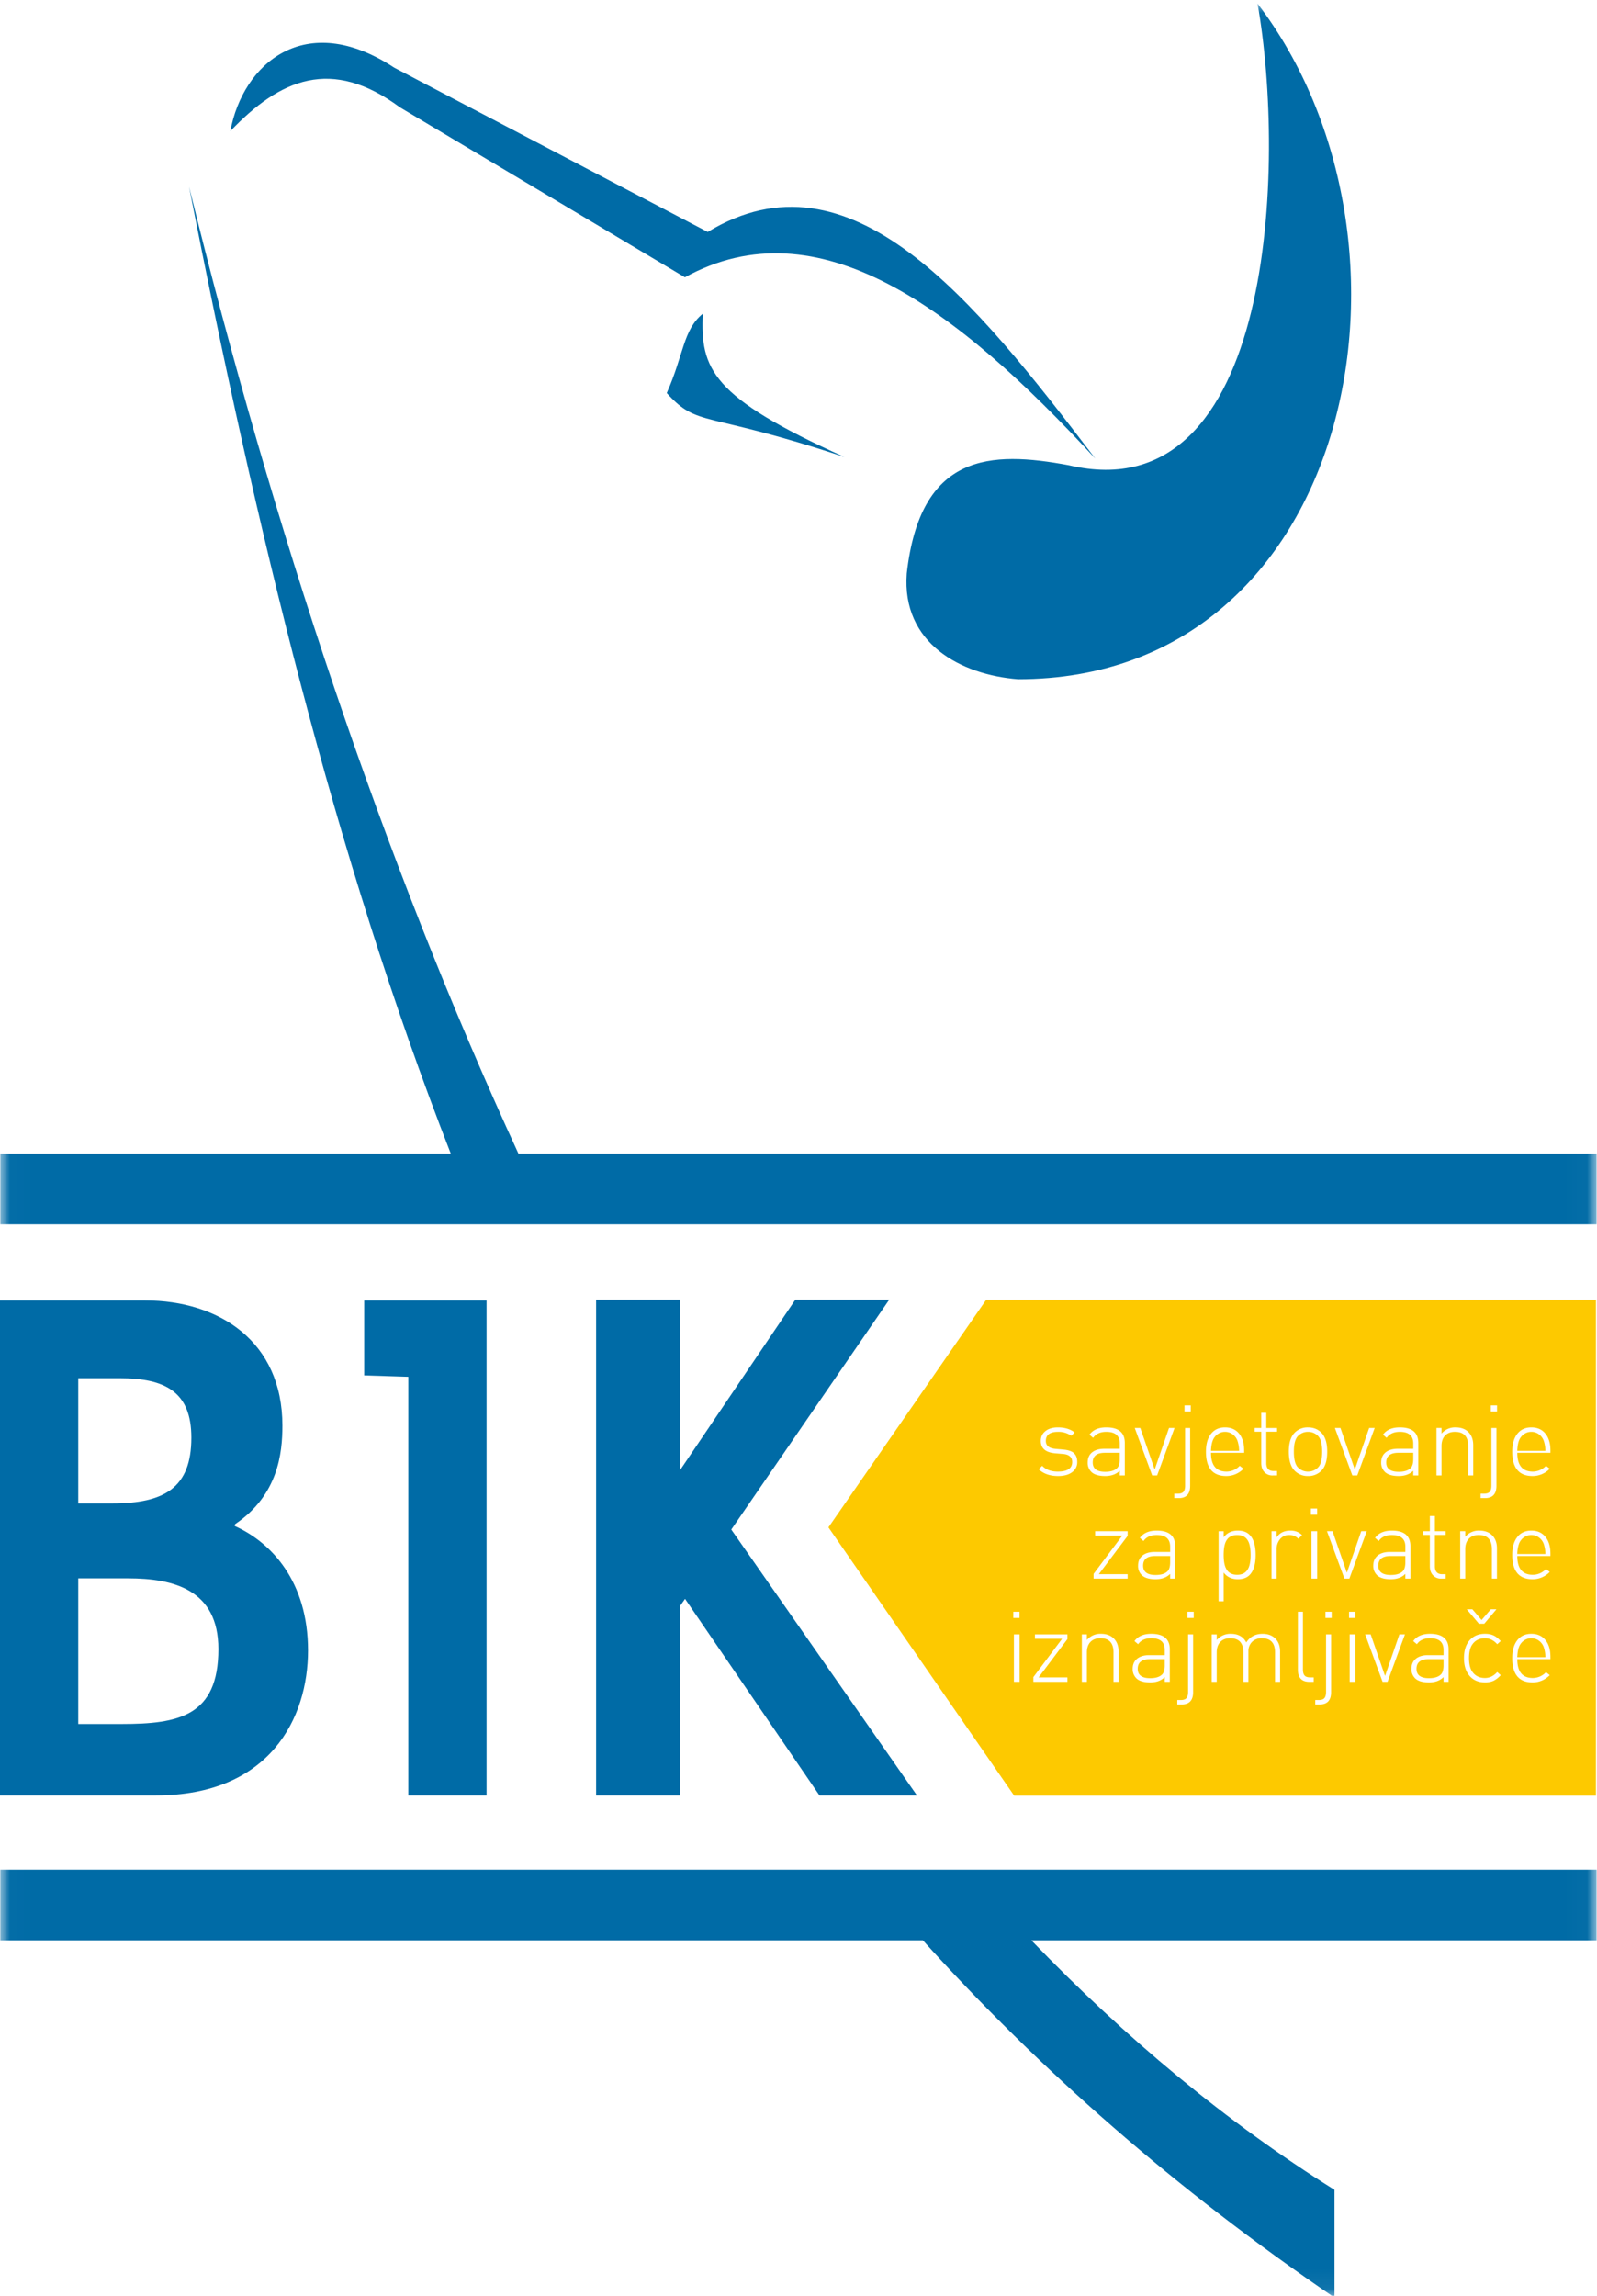 <svg xmlns="http://www.w3.org/2000/svg" xmlns:xlink="http://www.w3.org/1999/xlink" width="80" height="115" viewBox="0 0 80 115">
    <defs>
        <path id="a" d="M79.98 114.938V.03H.016v114.908z"/>
    </defs>
    <g fill="none" fill-rule="evenodd">
        <g transform="translate(0 .147)">
            <mask id="b" fill="#fff">
                <use xlink:href="#a"/>
            </mask>
            <path fill="#006BA6" d="M11.54 6.42c.615-3.358 3.737-6.12 8.208-3.178l15.704 8.23c7.152-4.339 13.3 3.313 19.415 11.352-6.992-7.598-13.909-12.735-20.558-9.081L20.033 5.229c-3.43-2.54-6.005-1.42-8.494 1.192zM.015 93.506H79.98v3.54H51.666c4.728 4.905 9.787 9.116 15.184 12.497v5.396c-7.967-5.425-14.766-11.413-20.619-17.893H.016v-3.54zm0-35.867h22.567C16.732 42.642 12.828 26.352 9.47 9.202c4.208 17.134 9.692 33.648 16.5 48.436h54.01v3.54H.017v-3.54zm35.19-42.072c-.121 2.758.417 4.167 7.093 7.178-7.05-2.35-7.308-1.452-8.898-3.204.857-1.926.815-3.164 1.806-3.974zM62.995.03c1.412 7.944.881 25.561-9.452 23.127-3.923-.732-7.44-.618-8.12 5.42-.263 3.514 2.727 5.08 5.575 5.3 16.829 0 21.12-21.889 11.997-33.847z" mask="url(#b)"/>
        </g>
        <path fill="#006BA6" d="M7.804 89.934c5.737 0 7.626-3.896 7.626-7.26 0-3.472-1.853-5.42-3.67-6.235v-.035c0-.036 0-.036.035-.071 2.138-1.452 2.352-3.542 2.352-4.923 0-4.215-3.171-6.27-6.877-6.27H0v24.794h7.804zM3.92 75.306v-6.27h2.067c2.28 0 3.599.673 3.599 2.976 0 2.515-1.354 3.294-3.956 3.294H3.92zm0 11.051V79.06h2.494c2.28 0 4.526.567 4.526 3.542 0 3.365-1.996 3.755-4.847 3.755H3.92zm20.454 3.577V65.14h-6.129v3.755l2.21.07v20.97h3.92zm21.56 0l-9.301-13.318 7.91-11.511H39.84l-5.773 8.536v-8.536h-4.205v24.83h4.205v-9.493l.25-.354 6.734 9.846h4.882z"/>
        <path fill="#FECA00" d="M54.739 73.255c0 .312.208.468.625.468.27 0 .47-.061.595-.184.09-.086.134-.24.134-.458v-.31h-.744c-.407 0-.61.162-.61.484M61.417 77.201c-.08.154-.119.383-.119.685 0 .303.04.53.12.68.105.21.29.316.555.316.264 0 .45-.105.555-.315.08-.152.12-.378.12-.68 0-.303-.04-.532-.12-.686-.106-.207-.29-.31-.555-.31-.265 0-.45.103-.556.31M65.524 73.713c.195 0 .362-.069.501-.207.139-.138.208-.4.208-.789 0-.387-.07-.65-.208-.788a.686.686 0 0 0-.501-.207.686.686 0 0 0-.501.207c-.139.138-.208.4-.208.788s.07.651.208.79a.686.686 0 0 0 .501.206M70.958 83.593c0 .312.208.468.624.468.272 0 .47-.062.596-.185.089-.086.134-.239.134-.458v-.309h-.744c-.407 0-.61.161-.61.484M69.045 78.424c0 .312.209.468.625.468.272 0 .47-.061.596-.184.089-.086.134-.24.134-.459v-.308h-.744c-.407 0-.61.16-.61.483M56.993 83.593c0 .312.208.468.625.468.271 0 .47-.062.595-.185.09-.086.134-.239.134-.458v-.309h-.744c-.407 0-.61.161-.61.484M61.988 72.164a.682.682 0 0 0-.243-.32.63.63 0 0 0-.377-.122.63.63 0 0 0-.377.121.68.68 0 0 0-.243.321c-.05.133-.078.303-.085.51h1.409a1.626 1.626 0 0 0-.084-.51M57.263 78.424c0 .312.209.468.625.468.271 0 .47-.061.595-.184.09-.086.134-.24.134-.459v-.308h-.744c-.406 0-.61.16-.61.483M77.088 82.18a.63.63 0 0 0-.377-.12.628.628 0 0 0-.377.12.682.682 0 0 0-.243.322c-.05.133-.078.302-.084.509h1.408a1.62 1.62 0 0 0-.084-.51.68.68 0 0 0-.243-.32M77.088 71.843a.63.63 0 0 0-.377-.121.628.628 0 0 0-.377.121.682.682 0 0 0-.243.321c-.05.133-.078.303-.084.51h1.408a1.621 1.621 0 0 0-.084-.51.68.68 0 0 0-.243-.32M77.088 77.012a.63.63 0 0 0-.377-.122.628.628 0 0 0-.377.122.68.68 0 0 0-.243.32 1.63 1.63 0 0 0-.084.51h1.408a1.624 1.624 0 0 0-.084-.51.679.679 0 0 0-.243-.32M69.442 73.255c0 .312.209.468.625.468.271 0 .47-.061.595-.184.09-.086.134-.24.134-.458v-.31h-.744c-.406 0-.61.162-.61.484"/>
        <path fill="#FDC900" d="M77.668 72.772h-1.661c0 .628.26.941.778.941a.903.903 0 0 0 .66-.29l.189.147a1.185 1.185 0 0 1-.863.365c-.678 0-1.017-.406-1.017-1.218 0-.38.084-.68.253-.894.168-.215.403-.323.704-.323.298 0 .532.102.702.308.17.205.255.489.255.85v.114zm0 5.169h-1.661c0 .627.26.941.778.941a.903.903 0 0 0 .66-.29l.189.147a1.185 1.185 0 0 1-.863.365c-.678 0-1.017-.406-1.017-1.218 0-.381.084-.68.253-.895.168-.215.403-.322.704-.322.298 0 .532.102.702.308.17.205.255.488.255.85v.114zm0 5.168h-1.661c0 .628.26.942.778.942a.903.903 0 0 0 .66-.291l.189.148a1.185 1.185 0 0 1-.863.365c-.678 0-1.017-.406-1.017-1.218 0-.381.084-.68.253-.895.168-.215.403-.323.704-.323.298 0 .532.103.702.308.17.206.255.49.255.85v.114zm-3.916.626c.146.21.358.316.635.316.232 0 .437-.1.615-.3l.174.157a1.151 1.151 0 0 1-.365.286 1.033 1.033 0 0 1-.424.079c-.324 0-.58-.109-.769-.326-.188-.217-.282-.514-.282-.892s.094-.676.282-.892c.189-.217.445-.326.77-.326.165 0 .306.026.423.08.118.052.24.147.365.285l-.174.158c-.178-.2-.383-.3-.615-.3-.277 0-.49.104-.635.315-.109.157-.163.384-.163.68 0 .296.054.523.163.68zm1.21-3.125l-.61.724h-.267l-.61-.724h.282l.462.537.461-.537h.283zm-1.815-3.912h.253v.281a.885.885 0 0 1 .705-.31c.274 0 .49.08.647.239.157.159.236.375.236.648v1.518h-.253V77.6c0-.473-.22-.71-.66-.71-.212 0-.377.063-.496.188-.12.125-.179.299-.179.522v1.474h-.253v-2.376zm-.756-4.79c-.119.126-.179.3-.179.524v1.474h-.253v-2.377h.253v.281a.885.885 0 0 1 .705-.31c.274 0 .49.08.647.239.157.16.236.375.236.648v1.519h-.253v-1.474c0-.474-.22-.71-.66-.71-.212 0-.377.062-.496.187zm.174 12.335h-.253v-.236c-.179.177-.422.266-.73.266-.33 0-.565-.073-.704-.217a.634.634 0 0 1-.173-.464c0-.216.073-.385.22-.505.147-.12.352-.18.613-.18h.774v-.266c0-.388-.225-.582-.675-.582-.3 0-.52.1-.66.3l-.183-.157c.175-.243.456-.365.843-.365.618 0 .928.26.928.78v1.626zm-1.912-5.169H70.4v-.236c-.179.177-.422.266-.73.266-.33 0-.565-.072-.704-.217a.634.634 0 0 1-.173-.463c0-.217.073-.386.22-.506.147-.12.352-.18.613-.18h.774v-.266c0-.388-.225-.582-.675-.582-.3 0-.52.1-.66.301l-.183-.158c.175-.243.456-.364.843-.364.618 0 .928.26.928.778v1.627zm-1.146 5.17h-.248l-.873-2.377h.277l.72 2.08.719-2.08h.278l-.873 2.376zm-1.927-3.2h.312v-.311h-.312v.31zm.03 3.2h.285v-2.377h-.285v2.376zm-1.136-7.546h.277l.72 2.08.719-2.08h.278l-.873 2.376h-.248l-.873-2.376zm-.077 4.345h.312v-.31h-.312v.31zm.283 3.718c0 .41-.192.616-.576.616h-.218v-.222h.174c.135 0 .23-.032.285-.096.054-.064.082-.165.082-.303v-2.89h.253v2.895zm-.87-.518h-.219c-.384 0-.575-.205-.575-.616v-2.894h.253v2.889c0 .138.027.24.081.303.055.064.15.096.286.096h.173v.222zM64.12 77.1a.782.782 0 0 0-.17.51v1.464h-.254v-2.376h.253v.316c.146-.23.379-.345.7-.345.231 0 .423.075.575.226l-.184.183a.618.618 0 0 0-.45-.188.573.573 0 0 0-.47.21zm.005 7.143h-.253V82.77c0-.473-.22-.71-.66-.71a.671.671 0 0 0-.49.18.649.649 0 0 0-.184.486v1.518h-.253V82.77c0-.473-.22-.71-.66-.71-.211 0-.376.062-.495.187-.12.125-.18.3-.18.523v1.474h-.252v-2.376h.253v.28a.893.893 0 0 1 .71-.31c.365 0 .622.145.77.434.186-.29.458-.434.815-.434.272 0 .486.08.644.24.157.159.235.375.235.648v1.518zM60.41 72.717c0-.38.085-.68.253-.894.169-.215.404-.323.705-.323.297 0 .531.102.701.308.17.205.256.489.256.85v.114h-1.662c0 .628.26.941.78.941a.903.903 0 0 0 .659-.29l.188.147a1.185 1.185 0 0 1-.863.365c-.678 0-1.017-.406-1.017-1.218zm-.925 8.326h.313v-.31h-.313v.31zm.283 3.718c0 .41-.192.616-.575.616h-.218v-.222h.173c.136 0 .23-.032.285-.096.055-.064.082-.165.082-.303v-2.89h.253v2.895zm-.898-5.687h-.253v-.236c-.178.177-.421.266-.729.266-.33 0-.565-.072-.704-.217a.634.634 0 0 1-.174-.463c0-.217.074-.386.22-.506.148-.12.352-.18.613-.18h.774v-.266c0-.388-.225-.582-.674-.582-.301 0-.521.1-.66.301l-.183-.158c.175-.243.456-.364.843-.364.618 0 .927.26.927.778v1.627zm-.27 5.17h-.253v-.237c-.179.177-.422.266-.73.266-.33 0-.564-.073-.703-.217a.635.635 0 0 1-.174-.464c0-.216.074-.385.22-.505.148-.12.352-.18.613-.18h.774v-.266c0-.388-.225-.582-.675-.582-.3 0-.52.1-.66.3l-.183-.157c.175-.243.457-.365.843-.365.619 0 .928.26.928.78v1.626zm-2.113-7.31l-1.443 1.919h1.443v.221h-1.706v-.236l1.438-1.918H54.86v-.222h1.627v.237zm-.454 7.31h-.253v-1.475c0-.473-.22-.71-.66-.71-.211 0-.376.062-.495.187-.12.125-.179.3-.179.523v1.474h-.253v-2.376h.253v.28a.885.885 0 0 1 .704-.31c.275 0 .49.08.648.24.157.159.235.375.235.648v1.518zm-2.33-10.499c-.171.127-.405.19-.7.19-.408 0-.731-.113-.97-.34l.174-.172c.185.194.446.29.783.29.48 0 .72-.16.72-.483 0-.24-.153-.373-.457-.4l-.397-.034c-.48-.042-.719-.25-.719-.62 0-.205.078-.368.233-.491.156-.124.364-.185.625-.185.338 0 .617.084.839.251l-.168.168a1.123 1.123 0 0 0-.668-.197c-.405 0-.608.152-.608.456 0 .235.162.367.486.396l.387.035c.225.02.39.07.496.148.136.102.204.26.204.473a.605.605 0 0 1-.26.515zm-.232 8.358l-1.443 1.918h1.443v.222h-1.706v-.236l1.439-1.918h-1.36v-.222h1.627v.236zm-2.71-1.06h.312v-.31h-.312v.31zm.03 3.2h.286v-2.376h-.286v2.376zm4.627-12.521c-.3 0-.52.1-.66.3l-.183-.157c.175-.244.456-.365.843-.365.619 0 .928.26.928.779v1.627h-.253v-.237c-.179.177-.422.266-.73.266-.33 0-.565-.072-.704-.217a.634.634 0 0 1-.173-.463c0-.217.073-.385.22-.505.148-.12.352-.18.613-.18h.774v-.267c0-.387-.225-.581-.675-.581zm1.704-.193l.72 2.08.718-2.08h.278l-.873 2.377h-.248l-.873-2.377h.278zm2.163 3.193c.054-.065.081-.166.081-.304V71.53h.253v2.894c0 .411-.192.617-.575.617h-.218v-.222h.173c.136 0 .231-.032.286-.096zm.052-4.016h.312v-.31h-.312v.31zm3.563 7.18c0 .47-.102.807-.307 1.011-.14.138-.334.207-.585.207-.305 0-.541-.112-.71-.335v1.44h-.253v-3.51h.253v.305c.169-.224.405-.335.71-.335.25 0 .446.069.585.207.205.203.307.54.307 1.01zm-.047-6.357h.328v-.759h.252v.76h.541v.187h-.54v1.572c0 .263.122.395.367.395h.173v.222h-.218a.535.535 0 0 1-.427-.178c-.099-.108-.148-.256-.148-.444v-1.567h-.328v-.188zm2.845 7.545h.285v-2.376h-.285v2.376zm-.03-3.2h.312v-.31h-.312v.31zm-.809-4.113a.904.904 0 0 1 .665-.261c.268 0 .49.087.665.261.198.197.297.516.297.956 0 .441-.099.76-.297.957a.903.903 0 0 1-.665.261.903.903 0 0 1-.665-.261c-.198-.197-.297-.516-.297-.957 0-.44.099-.759.297-.956zm2.29-.232l.719 2.08.719-2.08h.277l-.872 2.377h-.248l-.874-2.377h.278zm2.973.193c-.301 0-.521.1-.66.3l-.183-.157c.175-.244.456-.365.843-.365.618 0 .927.26.927.779v1.627h-.253v-.237c-.178.177-.421.266-.729.266-.33 0-.565-.072-.704-.217a.634.634 0 0 1-.174-.463c0-.217.074-.385.221-.505.147-.12.352-.18.613-.18h.773v-.267c0-.387-.224-.581-.674-.581zm1.178 4.976h.327v-.76h.253v.76h.54v.187h-.54v1.573c0 .263.122.395.367.395h.174v.221h-.218a.534.534 0 0 1-.427-.177c-.1-.109-.149-.256-.149-.444v-1.568H71.3v-.187zm2.869-1.88h.174c.135 0 .23-.032.285-.096.055-.065.082-.166.082-.304V71.53h.253v2.894c0 .411-.192.617-.576.617h-.218v-.222zm.511-4.112h.313v-.31h-.313v.31zM49.4 65.11l-7.9 11.396 9.303 13.439h29.145V65.11H49.4z"/>
    </g>
</svg>
